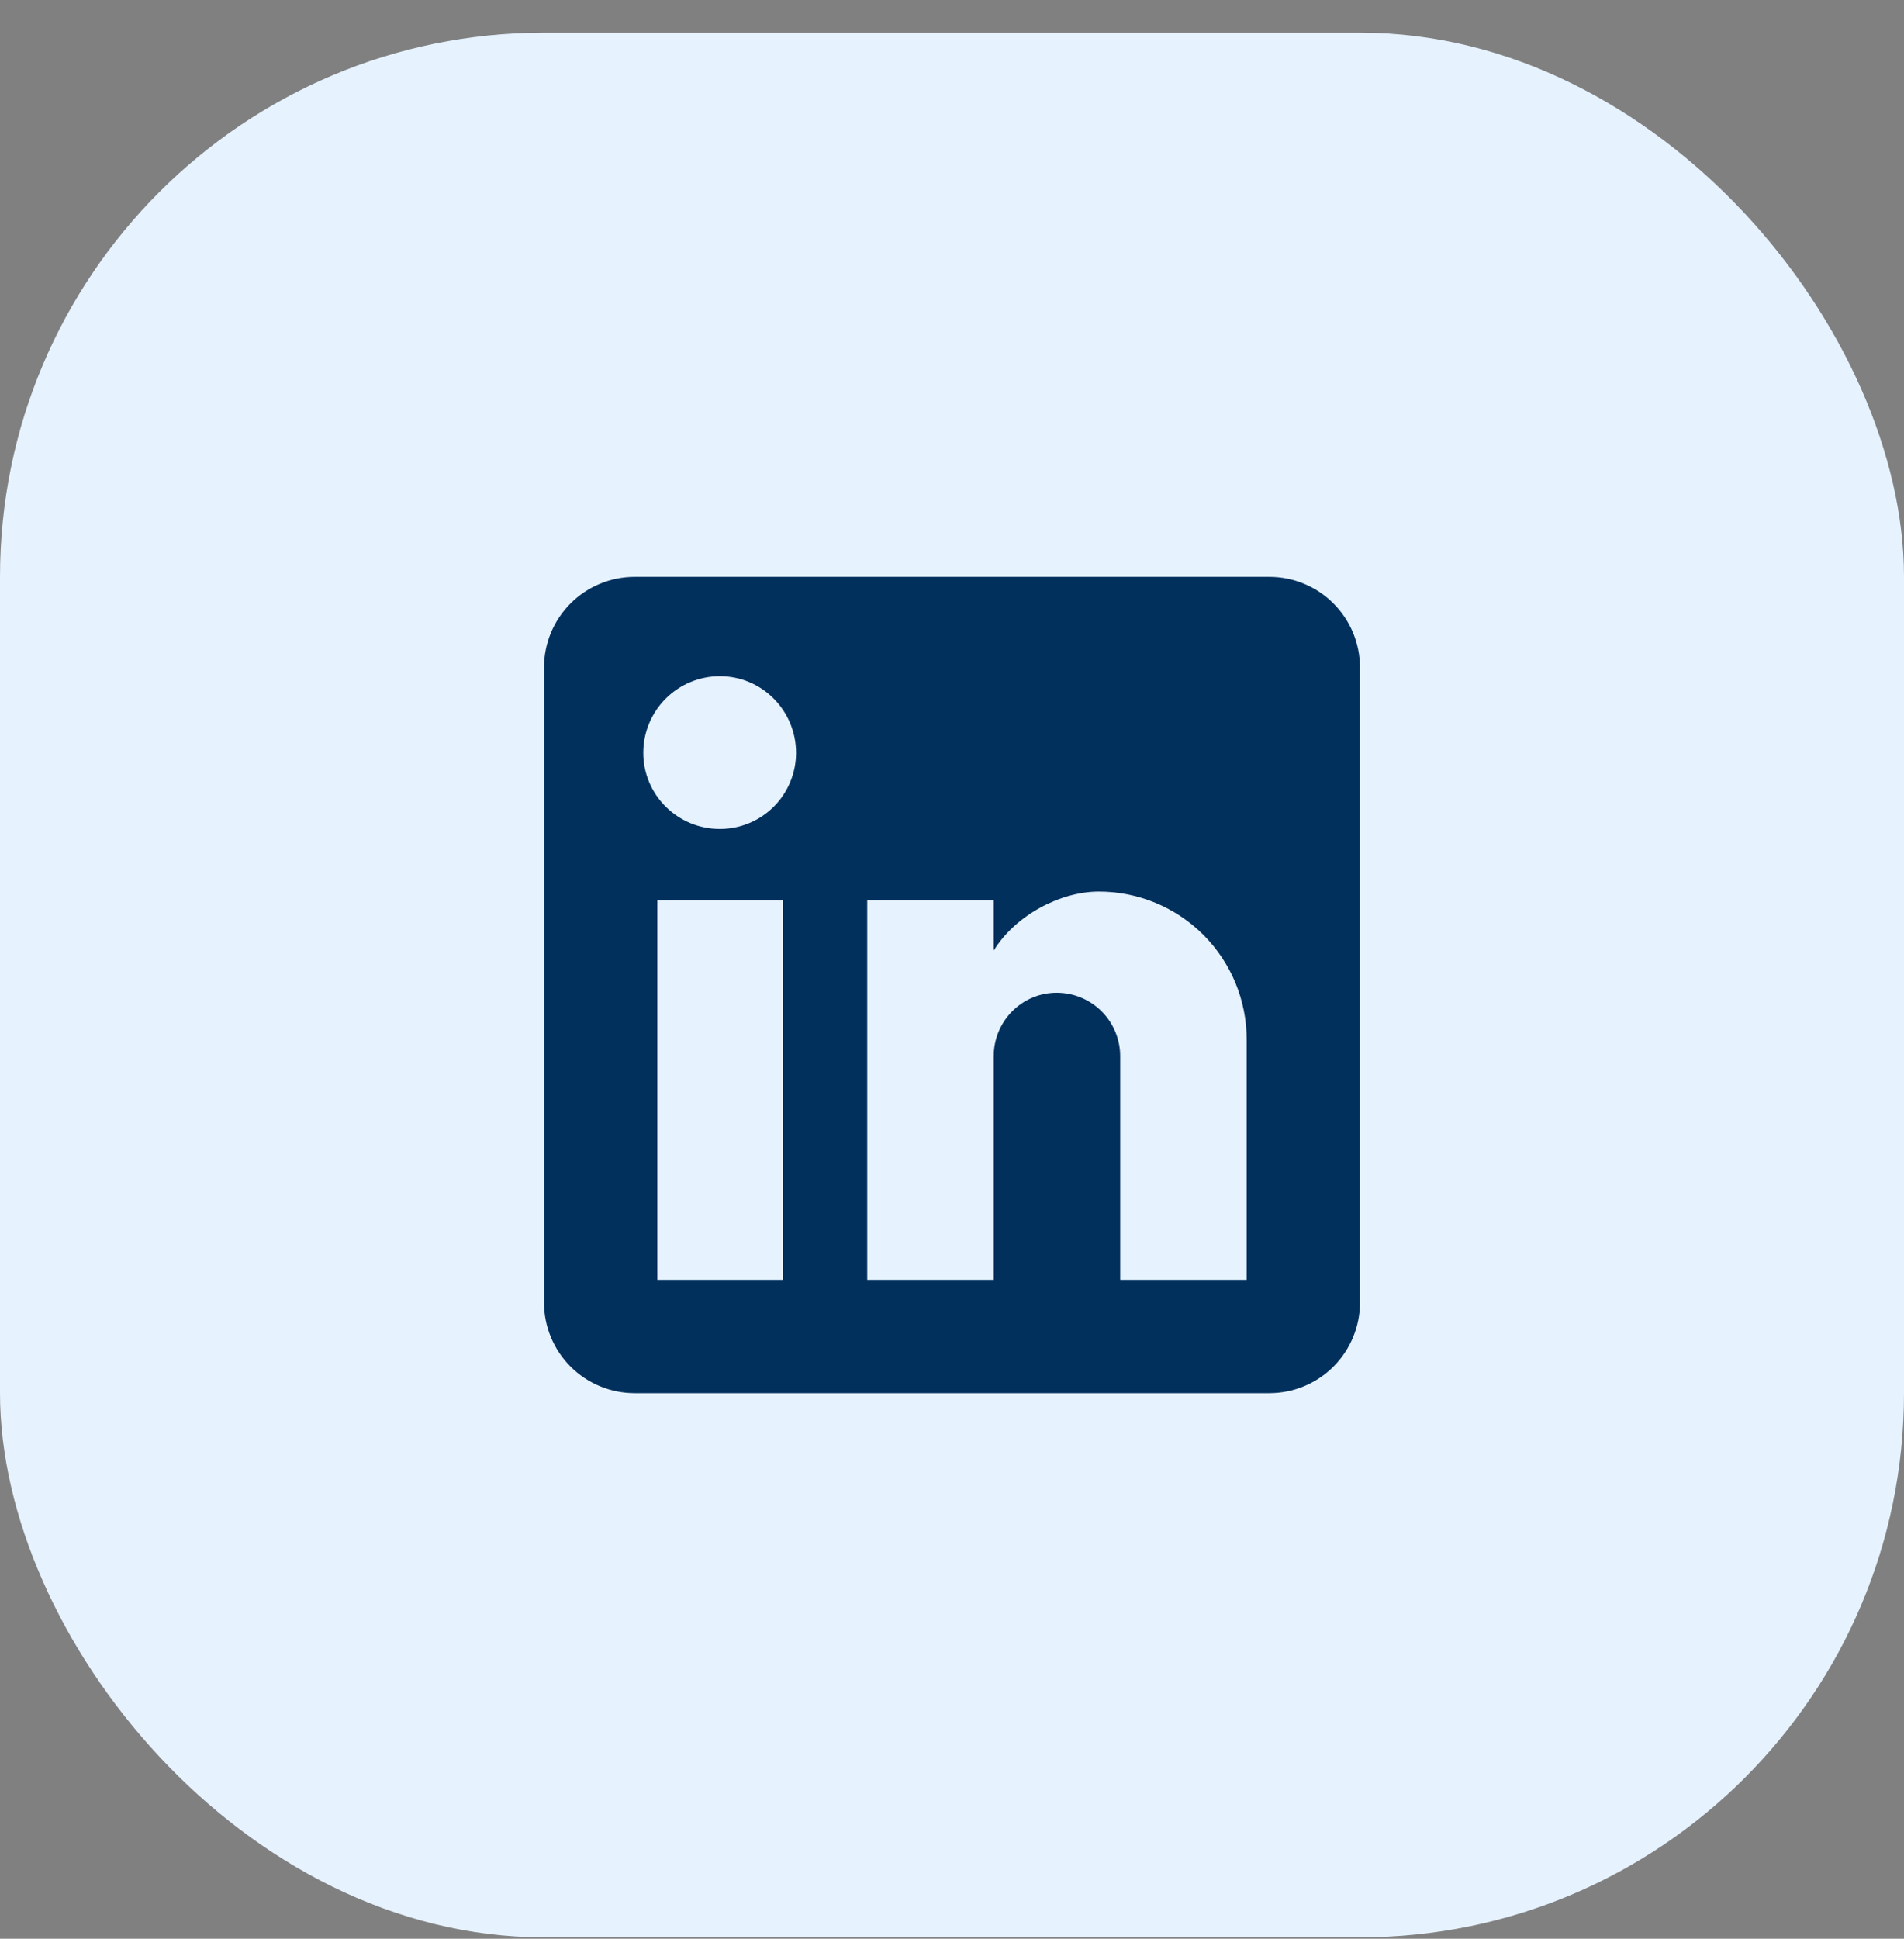 <svg width="56" height="57" viewBox="0 0 56 57" fill="none" xmlns="http://www.w3.org/2000/svg">
<rect x="0" y="0" width="56" height="57" fill="#808080" stroke="none"/>
<rect y="0.96" width="56" height="56" rx="16" fill="#E6F2FE"/>
<path d="M37.333 16.96C38.041 16.96 38.719 17.241 39.219 17.741C39.719 18.241 40 18.919 40 19.627V38.293C40 39.001 39.719 39.679 39.219 40.179C38.719 40.679 38.041 40.96 37.333 40.96H18.667C17.959 40.96 17.281 40.679 16.781 40.179C16.281 39.679 16 39.001 16 38.293V19.627C16 18.919 16.281 18.241 16.781 17.741C17.281 17.241 17.959 16.96 18.667 16.96H37.333ZM36.667 37.627V30.56C36.667 29.407 36.209 28.302 35.394 27.486C34.578 26.671 33.473 26.213 32.32 26.213C31.187 26.213 29.867 26.907 29.227 27.947V26.467H25.507V37.627H29.227V31.053C29.227 30.027 30.053 29.187 31.08 29.187C31.575 29.187 32.05 29.383 32.4 29.733C32.75 30.083 32.947 30.558 32.947 31.053V37.627H36.667ZM21.173 24.373C21.767 24.373 22.337 24.137 22.757 23.717C23.177 23.297 23.413 22.727 23.413 22.133C23.413 20.893 22.413 19.88 21.173 19.88C20.576 19.88 20.003 20.117 19.58 20.54C19.157 20.962 18.92 21.536 18.92 22.133C18.92 23.373 19.933 24.373 21.173 24.373ZM23.027 37.627V26.467H19.333V37.627H23.027Z" fill="#02305D"/>
</svg>
